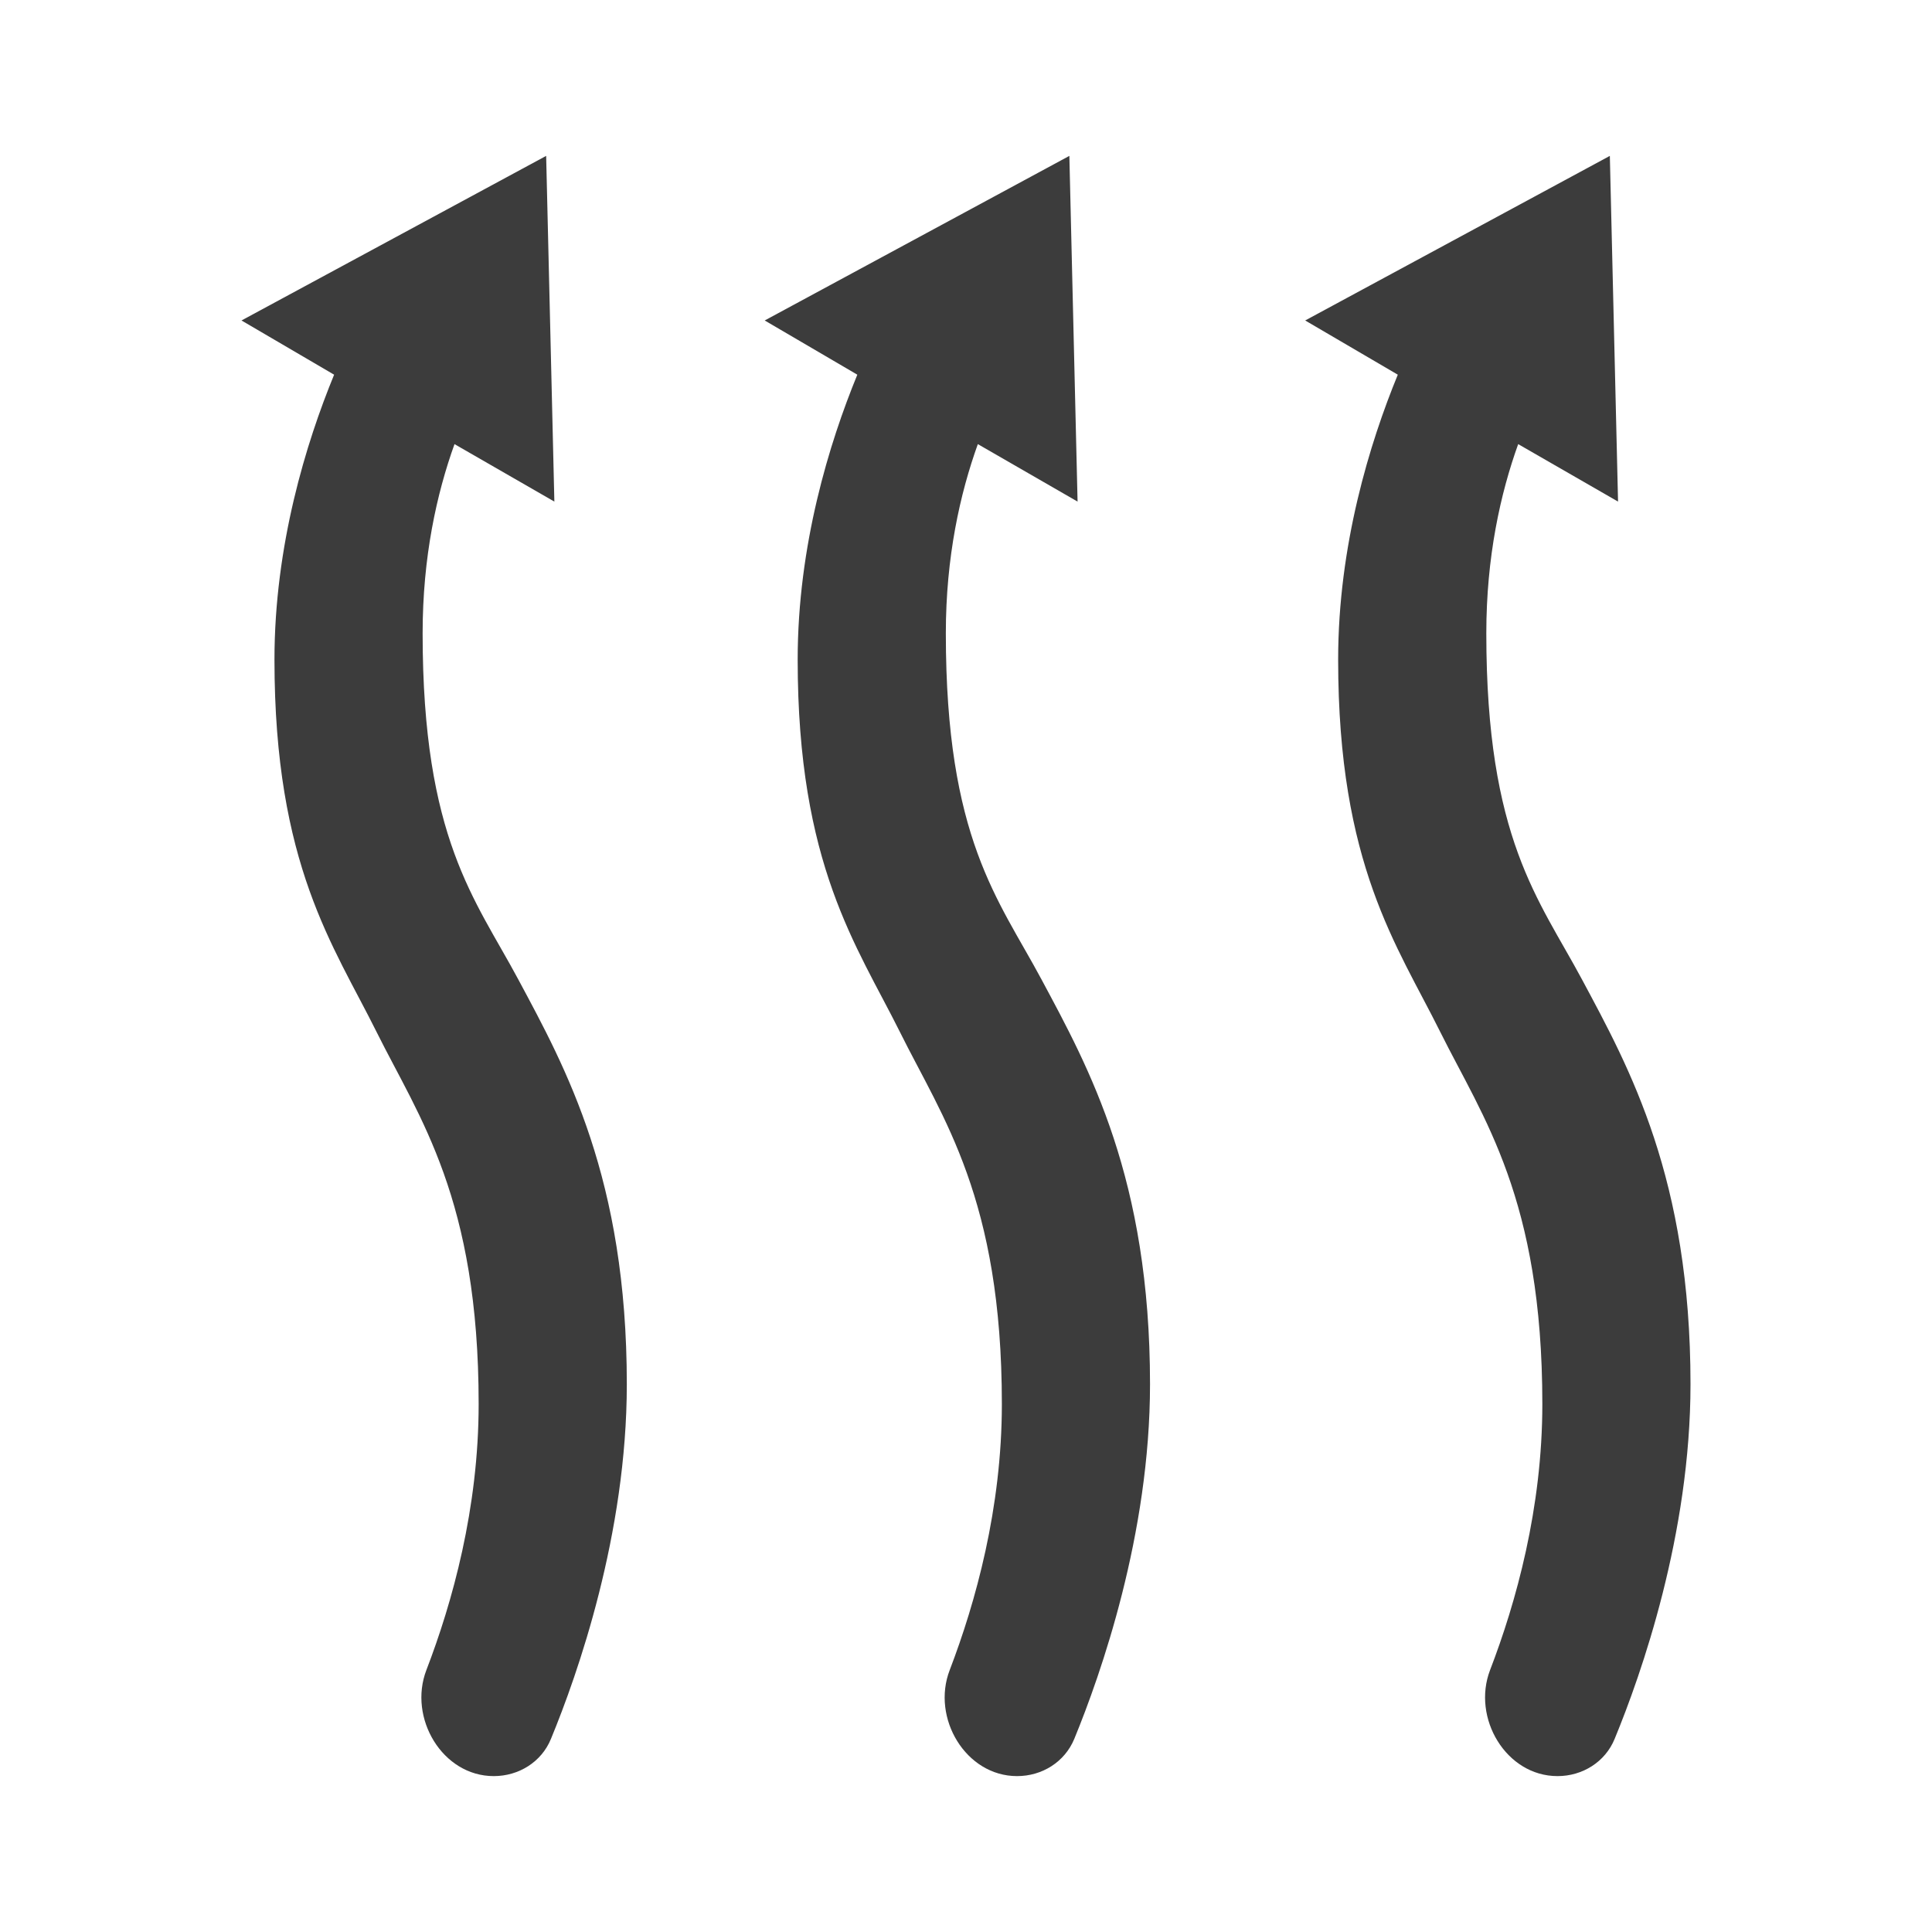 <svg width="16" height="16" viewBox="0 0 16 16" fill="none" xmlns="http://www.w3.org/2000/svg">
<path d="M13.332 1.291L13.4 4.154L12.573 3.678C12.426 4.087 12.309 4.611 12.309 5.245C12.309 6.947 12.745 7.446 13.1 8.109C13.497 8.849 14 9.762 14 11.463C14 12.707 13.592 13.867 13.372 14.4C13.294 14.592 13.105 14.709 12.899 14.709C12.473 14.709 12.188 14.228 12.34 13.831C12.555 13.272 12.773 12.491 12.773 11.627C12.773 9.925 12.282 9.259 11.927 8.545C11.572 7.83 11.082 7.165 11.082 5.463C11.082 4.516 11.344 3.668 11.576 3.103L10.809 2.654L13.332 1.291Z" fill="#3C3C3C"/>
<path d="M4.523 1.291L4.591 4.154L3.764 3.678C3.617 4.087 3.5 4.611 3.5 5.245C3.5 6.947 3.936 7.446 4.291 8.109C4.688 8.849 5.191 9.762 5.191 11.463C5.191 12.707 4.783 13.867 4.563 14.4C4.485 14.592 4.296 14.709 4.089 14.709C3.664 14.709 3.379 14.228 3.531 13.831C3.746 13.272 3.964 12.491 3.964 11.627C3.964 9.925 3.473 9.259 3.118 8.545C2.763 7.83 2.273 7.165 2.273 5.463C2.273 4.516 2.535 3.668 2.767 3.103L2 2.654L4.523 1.291Z" fill="#3C3C3C"/>
<path d="M8.856 1.291L8.924 4.154L8.098 3.678C7.951 4.087 7.833 4.611 7.833 5.245C7.833 6.947 8.269 7.446 8.624 8.109C9.021 8.849 9.524 9.762 9.524 11.463C9.524 12.707 9.116 13.867 8.897 14.4C8.818 14.592 8.63 14.709 8.423 14.709C7.998 14.709 7.712 14.228 7.865 13.831C8.079 13.272 8.297 12.491 8.297 11.627C8.297 9.925 7.806 9.259 7.452 8.545C7.096 7.83 6.606 7.165 6.606 5.463C6.606 4.516 6.868 3.668 7.1 3.103L6.333 2.654L8.856 1.291Z" fill="#3C3C3C"/>
</svg>
